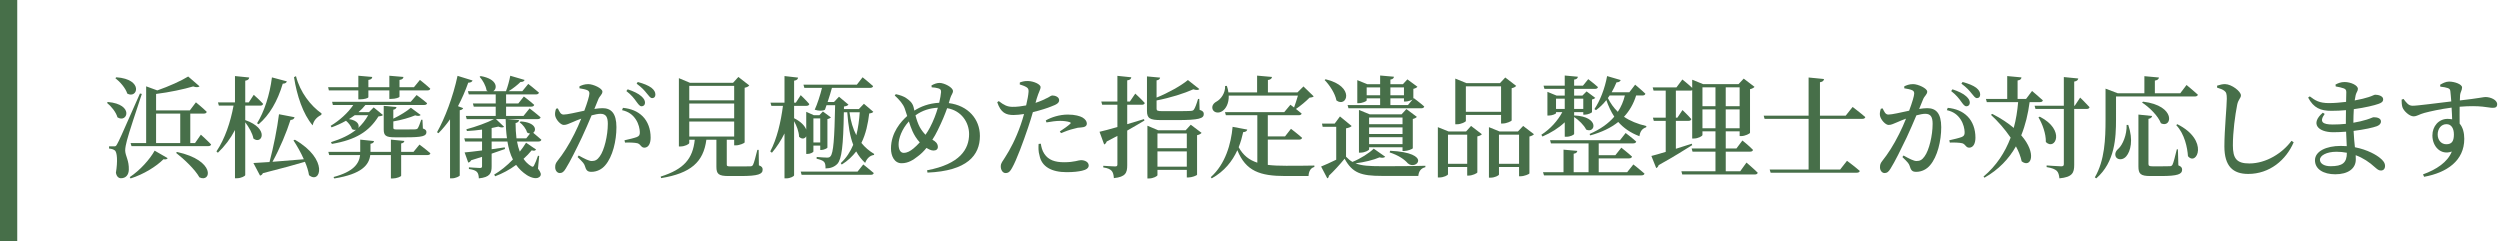 <?xml version="1.0" encoding="utf-8"?>
<!-- Generator: Adobe Illustrator 26.0.2, SVG Export Plug-In . SVG Version: 6.00 Build 0)  -->
<svg version="1.1" id="レイヤー_1" xmlns="http://www.w3.org/2000/svg" xmlns:xlink="http://www.w3.org/1999/xlink" x="0px"
	 y="0px" width="725px" height="70px" viewBox="0 0 725 70" enable-background="new 0 0 725 70" xml:space="preserve">
<g id="グループ_369" transform="translate(-171 -1237)">
	<g id="グループ_323" transform="translate(152 -874.5)">
		<g enable-background="new    ">
			<path fill="#476F49" d="M50.28,2141.077c7.744,0.672,5.632,6.271,2.784,4.448c-0.416-1.504-1.792-3.2-3.04-4.192L50.28,2141.077z
				 M60.135,2138.741c-1.376,4.128-3.904,11.743-4.32,13.472c-0.288,1.088-0.512,2.144-0.512,2.976
				c0.064,1.567,1.152,2.848,1.056,5.567c-0.064,1.504-0.896,2.432-2.272,2.432c-0.672,0-1.28-0.479-1.472-1.6
				c0.544-3.296,0.384-6.016-0.352-6.495c-0.448-0.32-0.928-0.448-1.632-0.513v-0.64h1.44c0.448,0,0.576-0.032,0.896-0.64
				c0.672-1.216,0.672-1.216,6.624-14.688L60.135,2138.741z M52.744,2133.91c8,0.576,6.144,6.367,3.168,4.735
				c-0.512-1.632-2.112-3.424-3.456-4.479L52.744,2133.91z M56.615,2162.869c2.976-1.952,5.888-5.216,7.231-7.68l3.776,2.176
				c-0.192,0.288-0.48,0.448-1.216,0.32c-2.08,2.079-5.696,4.352-9.535,5.567L56.615,2162.869z M77.254,2150.549
				c0,0,1.888,1.695,2.976,2.848c-0.096,0.32-0.384,0.48-0.864,0.48H57.128l-0.256-0.896h4.512v-16.446l3.231,1.184
				c3.392-1.184,6.944-2.784,8.959-4.032l3.296,2.849c-0.32,0.287-0.96,0.352-1.856,0.031c-2.688,0.8-6.848,1.696-10.751,2.176
				v4.768h9.792l1.76-2.335c0,0,1.984,1.6,3.136,2.751c-0.064,0.353-0.384,0.513-0.832,0.513h-3.936v8.543h1.376L77.254,2150.549z
				 M64.263,2152.98h7.008v-8.543h-7.008V2152.98z M70.342,2155.573c11.295,2.464,9.919,9.023,6.496,7.359
				c-1.312-2.336-4.448-5.279-6.783-7.104L70.342,2155.573z"/>
			<path fill="#476F49" d="M90.119,2146.325c7.167,2.496,4.8,7.295,2.368,5.344c-0.256-1.504-1.344-3.36-2.368-4.704v15.295
				c0,0.32-1.28,0.928-2.335,0.928h-0.64v-13.983c-1.28,2.464-2.944,4.672-4.959,6.591l-0.416-0.384
				c2.464-3.648,4.096-8.543,4.959-13.279h-4.256l-0.256-0.929h4.928v-7.647l4.128,0.416c-0.064,0.48-0.32,0.8-1.152,0.929v6.303
				h1.024l1.44-2.207c0,0,1.76,1.535,2.72,2.623c-0.096,0.353-0.384,0.513-0.832,0.513h-4.352V2146.325z M104.518,2152.021
				c9.952,5.728,7.392,13.055,4.096,10.272c-0.192-1.216-0.608-2.56-1.184-3.872c-2.848,0.864-6.784,1.92-12.191,3.296
				c-0.16,0.384-0.48,0.64-0.832,0.704l-1.92-3.647c1.088-0.064,2.72-0.16,4.671-0.288c1.152-4.288,2.24-9.792,2.752-13.856
				l4.512,0.864c-0.096,0.416-0.416,0.768-1.184,0.8c-1.088,3.424-3.04,8.192-5.215,12.127c2.656-0.191,5.792-0.447,9.087-0.735
				c-0.864-1.984-1.984-3.905-3.008-5.472L104.518,2152.021z M93.543,2147.253c2.048-3.264,3.68-8.191,4.32-13.311l4.32,1.151
				c-0.096,0.384-0.48,0.672-1.184,0.672c-1.504,5.088-3.872,9.119-7.007,11.775L93.543,2147.253z M104.839,2133.59
				c1.184,4.672,4.255,8.575,7.423,10.815l-0.096,0.416c-1.375,0.672-2.24,1.728-2.496,3.04c-2.816-3.296-4.576-8.64-5.408-13.983
				L104.839,2133.59z"/>
			<path fill="#476F49" d="M114.376,2137.718l-0.224-0.928h8.768v-3.328l4.032,0.352c-0.032,0.448-0.32,0.769-1.12,0.864v2.112h6.08
				v-3.328l4.096,0.352c-0.064,0.448-0.352,0.769-1.152,0.864v2.112h4.191l1.728-2.112c0,0,1.888,1.472,3.008,2.528
				c-0.064,0.352-0.384,0.512-0.864,0.512h-8.063v1.824c0,0.224-1.088,0.64-2.464,0.64h-0.48v-2.464h-6.08v1.952
				c0,0.287-1.184,0.64-2.432,0.64h-0.48v-2.592H114.376z M140.646,2153.429c0,0,1.952,1.44,3.168,2.528
				c-0.064,0.353-0.416,0.513-0.864,0.513h-7.615v5.983c0,0.256-1.344,0.8-2.4,0.8h-0.576v-6.783h-5.983
				c-0.352,2.848-2.432,5.503-10.431,6.783l-0.224-0.416c5.792-1.536,7.423-3.872,7.711-6.367h-8.959l-0.256-0.929h9.248v-3.552
				l4,0.416c-0.064,0.384-0.288,0.672-1.024,0.8v2.336h5.919v-3.552l3.904,0.385c-0.064,0.352-0.256,0.607-0.928,0.735v2.432h3.583
				L140.646,2153.429z M139.814,2139.062c0,0,1.888,1.344,3.04,2.368c-0.064,0.352-0.384,0.512-0.832,0.512h-17.055
				c-0.576,0.736-1.248,1.439-2.016,2.08h3.04l1.376-1.376l2.688,2.208c-0.224,0.256-0.64,0.352-1.312,0.416
				c-2.72,4.352-6.527,6.783-13.503,7.967l-0.256-0.512c2.944-0.928,5.375-2.048,7.295-3.616c-0.32,0.097-0.736,0.097-1.184-0.159
				c-0.256-0.832-0.992-1.792-1.76-2.433c-1.344,0.769-2.784,1.408-4.191,1.92l-0.256-0.447c2.528-1.504,5.088-3.808,6.56-6.048
				h-5.919l-0.224-0.928h22.814L139.814,2139.062z M121.863,2144.917c-0.544,0.384-1.088,0.769-1.664,1.12
				c2.592,0.384,3.104,1.76,2.688,2.56c1.12-1.023,2.08-2.239,2.88-3.68H121.863z M133.99,2142.549
				c-0.064,0.385-0.352,0.673-0.928,0.769v2.592c1.952-0.928,4.032-2.24,5.088-3.168l2.848,2.112c-0.256,0.287-0.8,0.352-1.6,0.096
				c-1.504,0.64-4,1.376-6.335,1.76v1.824c0,0.416,0.128,0.512,1.088,0.512h2.816c1.088,0,2.08,0,2.464-0.032
				c0.352-0.032,0.544-0.096,0.704-0.288c0.256-0.352,0.64-1.344,1.024-2.495h0.352l0.128,2.527c0.8,0.288,1.024,0.576,1.024,1.056
				c0,1.152-1.152,1.504-5.983,1.504h-3.167c-2.72,0-3.232-0.544-3.232-2.336v-6.783L133.99,2142.549z"/>
			<path fill="#476F49" d="M156.039,2134.838c-0.128,0.384-0.512,0.64-1.248,0.64c-0.864,2.432-1.856,4.704-2.976,6.815l1.504,0.576
				c-0.128,0.288-0.416,0.512-0.992,0.608v18.911c-0.032,0.225-1.216,0.832-2.272,0.832h-0.544v-17.12
				c-1.056,1.504-2.176,2.849-3.36,4.032l-0.416-0.288c2.272-4,4.672-10.335,5.952-16.351L156.039,2134.838z M168.934,2152.532
				c0.192,1.057,0.448,2.048,0.8,2.945c0.64-0.8,1.28-1.697,1.824-2.592l2.912,1.984c-0.224,0.32-0.576,0.448-1.28,0.225
				c-0.736,0.896-1.536,1.728-2.368,2.464c0.576,0.863,1.312,1.6,2.24,2.144c0.384,0.224,0.576,0.224,0.8-0.192
				c0.32-0.576,0.8-1.792,1.152-2.848l0.352,0.064l-0.352,3.68c0.864,1.119,0.96,1.664,0.672,2.144
				c-0.832,1.152-2.688,0.479-3.872-0.256c-1.28-0.832-2.304-1.824-3.136-2.976c-1.952,1.439-4.032,2.527-6.08,3.296l-0.288-0.48
				c1.792-1.056,3.68-2.56,5.44-4.384c-0.8-1.536-1.28-3.296-1.6-5.216h-4.576v2.241c1.216-0.192,2.528-0.352,3.808-0.544
				l0.064,0.479c-1.088,0.385-2.368,0.832-3.872,1.345v3.68c0,1.951-0.448,3.167-3.711,3.487c-0.032-0.768-0.16-1.439-0.544-1.855
				c-0.384-0.385-0.992-0.672-2.336-0.864v-0.479c0,0,2.624,0.191,3.2,0.191c0.512,0,0.608-0.191,0.608-0.544v-2.688
				c-0.992,0.319-2.048,0.64-3.168,0.992c-0.16,0.352-0.48,0.607-0.832,0.672l-1.056-2.944c1.056-0.096,2.88-0.288,5.056-0.576
				v-2.592h-4.896l-0.256-0.928h5.152v-2.527c-1.44,0.191-2.976,0.352-4.384,0.416l-0.16-0.513c2.72-0.703,6.111-1.951,8.031-2.943
				h-7.936l-0.256-0.928h8.671v-2.688h-6.368l-0.256-0.928h6.624v-2.624h-7.808l-0.256-0.928h5.76
				c-0.128-0.063-0.224-0.128-0.352-0.224c-0.192-1.376-1.12-2.976-2.016-3.968l0.32-0.192c4.863,0.832,4.927,3.584,3.647,4.384
				h3.68c0.512-1.312,0.992-3.104,1.248-4.479l4.16,1.216c-0.128,0.353-0.544,0.64-1.184,0.576
				c-0.832,0.832-2.144,1.888-3.456,2.688h3.968l1.728-2.111c0,0,1.919,1.472,3.104,2.527c-0.096,0.353-0.416,0.512-0.832,0.512
				h-8.703v2.624h3.552l1.6-2.016c0,0,1.856,1.376,3.008,2.432c-0.096,0.353-0.416,0.512-0.864,0.512h-7.295v2.688h5.056l1.76-2.176
				c0,0,1.984,1.504,3.2,2.592c-0.096,0.352-0.416,0.512-0.864,0.512h-8.896l3.52,0.288c-0.064,0.384-0.352,0.735-1.024,0.864
				c0,1.503,0.096,3.007,0.256,4.415h2.848l1.088-1.376c-0.288-0.032-0.576-0.128-0.864-0.319c-0.256-1.057-1.248-2.305-2.144-2.944
				l0.288-0.256c4.416,0.288,4.704,2.527,3.647,3.296c0.576,0.479,1.6,1.344,2.368,2.016c-0.096,0.353-0.416,0.512-0.864,0.512
				H168.934z M166.023,2151.604c-0.256-1.76-0.352-3.615-0.384-5.567h-2.816l2.368,2.24c-0.32,0.256-0.896,0.256-1.664-0.064
				c-0.576,0.128-1.248,0.288-1.952,0.416v2.976H166.023z"/>
			<path fill="#476F49" d="M191.367,2143.094c0.8-0.129,1.696-0.225,2.368-0.225c2.464,0,4.032,1.44,4.032,5.504
				c0,4-1.088,8.543-3.232,11.04c-0.96,1.152-2.4,1.92-4.032,1.92c-1.184,0-1.536-0.48-1.92-1.792
				c-0.192-0.544-0.416-0.896-2.08-2.496l0.32-0.447c1.664,0.928,2.976,1.6,3.776,1.6c1.024,0,1.632-0.353,2.336-1.344
				c1.312-1.76,2.335-6.048,2.335-9.44c0-1.984-0.544-2.912-2.144-2.912c-0.672,0-1.568,0.192-2.56,0.448
				c-0.896,2.111-1.92,4.512-2.815,6.399c-1.6,3.36-3.424,7.04-4.672,9.024c-0.608,1.023-1.056,1.312-1.76,1.312
				c-0.64,0-1.312-0.64-1.312-1.663c0-0.769,0.128-1.152,0.64-1.824c1.664-2.08,3.264-4.544,4.927-7.872
				c0.704-1.376,1.376-2.912,1.984-4.416c-0.96,0.352-1.855,0.704-2.464,0.992c-1.216,0.479-1.76,0.832-2.592,0.832
				c-0.896,0-2.24-1.473-2.496-2.656c-0.128-0.704,0.032-1.408,0.256-2.048l0.512-0.096c0.48,0.96,0.8,1.792,1.664,1.792
				c1.056,0,3.584-0.608,6.016-1.12c0.896-2.368,1.472-4.352,1.472-4.96c0-0.416-0.096-0.704-0.48-0.928
				c-0.512-0.288-1.568-0.48-2.4-0.608v-0.575c0.608-0.288,1.408-0.641,2.56-0.641c1.408,0,4.096,1.216,4.096,2.176
				c0,0.832-0.8,1.248-1.184,2.208L191.367,2143.094z M199.654,2142.773c2.304,0.224,4.256,0.992,5.728,2.464
				c1.504,1.504,2.304,3.712,2.304,6.176c0,1.632-0.576,2.879-1.792,2.912c-1.024,0-1.024-0.96-2.016-1.28
				c-0.704-0.192-2.528-0.257-3.616-0.192l-0.16-0.672c1.28-0.288,2.784-0.64,3.552-0.928c0.704-0.288,0.928-0.608,0.896-1.472
				c-0.032-0.864-0.288-2.336-1.184-3.681c-0.864-1.312-2.08-2.239-3.968-2.655L199.654,2142.773z M201.03,2137.397
				c1.696,0.576,3.104,1.216,4,2.048c0.736,0.672,1.024,1.216,1.024,1.856c0,0.607-0.416,1.023-0.992,1.023
				c-0.544,0-0.928-0.576-1.504-1.344c-0.608-0.864-1.44-1.952-2.912-3.072L201.03,2137.397z M203.942,2135.286
				c1.76,0.447,3.104,1.023,3.968,1.663c0.832,0.673,1.152,1.28,1.152,1.984c0,0.64-0.352,1.023-0.928,1.023s-0.928-0.64-1.6-1.407
				c-0.608-0.769-1.344-1.632-2.912-2.784L203.942,2135.286z"/>
			<path fill="#476F49" d="M239.078,2159.445c0.896,0.319,1.088,0.672,1.088,1.248c0,1.279-1.184,1.855-6.4,1.855h-3.456
				c-2.912,0-3.552-0.576-3.552-2.688v-7.84h-2.912c-0.832,6.497-4.544,9.728-13.119,11.136l-0.128-0.448
				c6.815-2.144,9.311-5.216,9.887-10.688h-1.6v0.928c0,0.353-1.28,1.024-2.56,1.024h-0.448v-19.807l3.2,1.344h12.511l1.536-1.696
				l3.167,2.464c-0.224,0.288-0.672,0.544-1.344,0.672v15.839c-0.032,0.225-1.472,0.864-2.56,0.864h-0.479v-1.632h-2.144v0.128
				v7.041c0,0.447,0.096,0.575,1.184,0.575h3.04c1.184,0,2.208,0,2.656-0.031c0.416-0.032,0.544-0.128,0.736-0.448
				c0.32-0.608,0.736-2.304,1.248-4.319h0.384L239.078,2159.445z M218.887,2136.405v4.192h13.023v-4.192H218.887z M231.91,2141.525
				h-13.023v4.288h13.023V2141.525z M218.887,2151.093h13.023v-4.352h-13.023V2151.093z"/>
			<path fill="#476F49" d="M252.807,2151.028c-0.384,0.736-1.28,0.929-2.08,0.128c-0.032-1.439-0.704-3.199-1.44-4.512v15.68
				c0,0.319-1.152,0.896-2.208,0.896h-0.576v-13.024c-0.992,2.017-2.208,3.905-3.648,5.6l-0.48-0.384
				c1.952-3.68,3.072-8.543,3.68-13.215h-3.36l-0.256-0.928h4.064v-7.712l3.936,0.448c-0.064,0.448-0.32,0.768-1.152,0.896v6.367
				h0.512l1.408-2.176c0,0,1.6,1.504,2.496,2.592c-0.096,0.352-0.416,0.512-0.864,0.512h-3.552v3.584
				c2.048,1.023,3.104,2.239,3.52,3.296v-5.152l2.208,0.992h1.6l1.024-1.088l2.336,1.728c-0.16,0.16-0.576,0.385-1.024,0.48v8.255
				c-0.032,0.225-1.088,0.704-1.76,0.704h-0.32v-1.28h-1.984v1.696c0,0.256-0.896,0.736-1.76,0.736h-0.32V2151.028z
				 M269.35,2159.189c0,0,1.856,1.472,3.04,2.495c-0.096,0.353-0.384,0.513-0.864,0.513h-20.062l-0.256-0.929h16.479
				L269.35,2159.189z M272.261,2143.925c-0.224,0.288-0.544,0.385-1.184,0.48c-0.352,2.912-0.96,5.888-2.272,8.543
				c1.024,1.281,2.272,2.336,3.711,3.201l-0.064,0.288c-1.184,0.16-2.048,0.991-2.56,2.304c-1.056-0.992-1.92-2.08-2.592-3.328
				c-1.088,1.408-2.432,2.72-4.192,3.808l-0.288-0.416c1.632-1.504,2.784-3.327,3.616-5.312c-0.959-2.495-1.439-5.535-1.728-9.439
				h-0.992c-0.16,9.728-0.608,13.568-1.888,14.976c-0.864,0.896-2.048,1.312-3.424,1.312c0-0.863-0.064-1.536-0.448-1.92
				c-0.352-0.384-1.152-0.672-2.144-0.896l0.032-0.512c0.928,0.096,2.368,0.191,2.944,0.191c0.544,0,0.768-0.063,1.024-0.352
				c0.896-0.864,1.184-5.312,1.375-14.848h-2.496l-0.448,1.312c-0.64,0.384-1.76,0.384-2.976,0c0.704-1.472,1.664-4.416,2.112-6.336
				h-5.12l-0.256-0.928h15.487l1.664-2.144c0,0,1.888,1.504,3.04,2.56c-0.064,0.352-0.416,0.512-0.864,0.512h-11.071
				c-0.32,1.216-0.8,2.752-1.248,4.096h1.856l1.44-1.535l2.752,2.304c-0.224,0.256-0.608,0.447-1.312,0.544v0.735h4.32l1.472-1.535
				L272.261,2143.925z M254.887,2145.845v6.976h1.984v-6.976H254.887z M265.35,2144.053c0.352,2.624,1.024,4.832,1.984,6.656
				c0.544-2.145,0.832-4.384,0.992-6.656H265.35z"/>
			<path fill="#476F49" d="M294.15,2141.397c5.6,0.704,9.023,4.64,9.023,9.535c0,5.6-3.68,10.144-15.199,10.624l-0.128-0.672
				c9.567-1.792,12.191-6.144,12.191-10.496c0-3.392-2.208-6.815-6.368-7.52c-0.64,1.824-1.44,3.775-2.752,6.432
				c-0.48,0.992-0.992,1.888-1.536,2.72c0.832,0.416,1.6,1.056,1.6,2.081c0,0.704-0.512,1.056-1.28,1.056
				c-0.672,0-1.408-0.384-2.016-0.768c-0.832,1.023-1.664,1.823-2.496,2.432c-1.28,0.992-2.72,2.016-4.735,2.016
				c-2.112,0-3.072-2.144-3.072-4.256c0-4.608,2.912-7.872,4.704-9.44c-0.256-0.8-0.48-1.535-0.704-2.144
				c-0.48-1.344-1.536-2.527-2.912-3.808l0.32-0.384c1.184,0.256,2.336,0.64,3.072,1.184c0.8,0.576,1.728,1.216,2.08,2.592
				c0.064,0.288,0.16,0.641,0.224,0.992c1.856-1.184,4.192-2.112,7.2-2.271c0.288-1.248,0.48-2.304,0.544-3.104
				c0.032-0.735-0.288-0.928-0.832-1.088s-1.184-0.256-1.888-0.288l-0.064-0.544c0.768-0.447,1.6-0.735,2.335-0.735
				c1.344,0,3.904,1.279,3.904,2.367c0,0.673-0.512,1.089-0.8,2.08L294.15,2141.397z M285.735,2152.788
				c-0.96-1.023-1.632-2.176-2.112-3.231c-0.384-0.864-0.736-1.855-1.056-2.848c-2.016,2.208-2.976,4.896-2.976,6.655
				c0,1.697,0.64,2.464,1.472,2.464c1.056,0,1.888-0.512,2.816-1.248C284.455,2154.101,285.095,2153.492,285.735,2152.788z
				 M290.983,2142.741c-2.336,0.128-4.448,0.736-6.496,2.208c0.288,1.12,0.672,2.336,1.248,3.424
				c0.512,0.896,1.088,1.632,1.664,2.208c0.48-0.672,0.928-1.408,1.312-2.145C289.702,2146.549,290.47,2144.533,290.983,2142.741z"
				/>
			<path fill="#476F49" d="M319.302,2141.333c1.536-0.512,2.688-1.056,3.616-1.535c0.576-0.353,0.992-0.608,1.28-0.608
				c0.704,0,1.952,0.384,1.952,1.344c0,0.769-0.544,1.216-2.399,1.888c-0.832,0.353-3.072,1.088-5.216,1.601
				c-0.416,1.439-0.896,3.039-1.408,4.512c-1.312,3.903-3.328,9.408-4.64,11.679c-0.512,0.928-0.928,1.472-1.888,1.472
				c-0.8,0-1.376-0.896-1.376-1.92c0-1.056,0.576-1.472,1.28-2.688c1.376-2.144,3.04-5.184,4.512-9.408
				c0.32-0.928,0.672-2.016,0.96-3.104c-1.024,0.16-2.144,0.288-3.04,0.288c-2.208,0-3.712-0.641-4.736-3.712l0.448-0.32
				c1.536,1.184,2.464,1.632,3.904,1.664c1.408,0.032,2.848-0.192,4.032-0.416c0.384-1.6,0.64-3.04,0.704-3.936
				c0.032-0.769-0.096-1.024-0.64-1.376c-0.544-0.32-1.216-0.544-1.92-0.768l0.032-0.576c0.768-0.288,1.504-0.448,2.368-0.416
				c1.6,0.032,3.647,0.928,3.647,1.76c0,0.704-0.544,1.408-1.12,3.328L319.302,2141.333z M320.838,2153.173
				c0.128,0.863,0.384,2.016,1.024,2.944c1.184,1.792,3.072,2.432,5.728,2.432c3.008,0,4.128-0.607,4.896-0.607
				c1.024,0,2.24,0.479,2.24,1.567c0,0.769-0.8,1.248-1.952,1.504c-0.992,0.225-2.399,0.416-4.447,0.416
				c-4.384,0-7.264-1.6-7.872-4.863c-0.352-1.12-0.32-2.336-0.256-3.329L320.838,2153.173z M322.278,2146.421
				c1.6-0.928,4-1.695,6.399-1.695c2.112,0,3.52,0.447,4.224,0.831c0.864,0.513,1.28,1.152,1.28,1.761
				c0,0.735-0.576,1.088-1.728,1.151c-0.576,0-1.152,0.096-1.984,0.353c-1.216,0.256-2.656,0.831-3.776,1.279l-0.352-0.479
				c1.024-0.641,2.688-1.856,3.04-2.24c0.224-0.191,0.128-0.352-0.128-0.448c-0.736-0.256-1.856-0.384-2.784-0.384
				c-1.184,0-2.56,0.192-4,0.448L322.278,2146.421z"/>
			<path fill="#476F49" d="M345.895,2141.877v5.632c1.568-0.448,3.232-0.96,4.864-1.472l0.128,0.416
				c-1.312,0.8-2.976,1.76-4.992,2.912v10.047c0,2.176-0.448,3.392-3.872,3.744c-0.064-0.929-0.224-1.633-0.64-2.112
				c-0.448-0.479-1.12-0.8-2.432-0.992v-0.479c0,0,2.816,0.191,3.424,0.191c0.512,0,0.672-0.159,0.672-0.575v-8.289
				c-0.96,0.513-2.016,1.057-3.104,1.632c-0.128,0.385-0.384,0.736-0.736,0.864l-1.344-3.68c1.056-0.224,2.912-0.736,5.184-1.376
				v-6.464h-4.416l-0.256-0.928h4.671v-7.455l4.032,0.416c-0.064,0.479-0.384,0.8-1.184,0.896v6.144h0.768l1.568-2.304
				c0,0,1.76,1.6,2.752,2.72c-0.064,0.353-0.416,0.512-0.832,0.512H345.895z M366.885,2143.35c0.96,0.319,1.216,0.64,1.216,1.216
				c0,1.279-1.312,1.76-7.839,1.76h-4.543c-3.296,0-4.096-0.512-4.096-2.688v-9.983l3.808,0.352c-0.064,0.416-0.352,0.704-1.024,0.8
				v4.992c3.488-1.408,7.167-3.488,9.087-5.088l3.328,2.624c-0.288,0.319-0.864,0.352-1.76,0.063
				c-2.624,1.185-6.656,2.464-10.655,3.232v2.399c0,0.544,0.224,0.704,1.696,0.704h4.384c1.76,0,3.231-0.032,3.808-0.064
				c0.512-0.031,0.736-0.128,0.928-0.384c0.32-0.416,0.768-1.567,1.216-3.104h0.352L366.885,2143.35z M364.325,2147.669l3.136,2.368
				c-0.224,0.256-0.672,0.544-1.312,0.672v11.456c-0.032,0.224-1.504,0.8-2.496,0.8h-0.48v-2.208h-8.511v1.536
				c0,0.288-1.216,0.96-2.432,0.96h-0.48v-15.295l3.104,1.312h8L364.325,2147.669z M354.662,2150.196v4.289h8.511v-4.289H354.662z
				 M363.173,2159.829v-4.416h-8.511v4.416H363.173z"/>
			<path fill="#476F49" d="M386.662,2159.317c1.568,0.191,3.328,0.256,5.312,0.256c1.856,0,6.143,0,8.191-0.064v0.416
				c-1.119,0.256-1.632,1.344-1.695,2.624h-6.688c-7.392,0-11.487-1.408-13.951-7.487c-1.439,3.168-3.744,6.111-7.423,8.159
				l-0.288-0.352c4.256-3.776,5.888-9.665,6.336-14.591l4.255,0.8c-0.096,0.416-0.448,0.704-1.184,0.735
				c-0.32,1.44-0.736,2.944-1.312,4.384c1.312,2.368,3.04,3.712,5.408,4.479v-13.759h-9.12l-0.256-0.896h17.183l1.792-2.145
				c0,0,0.448,0.32,1.056,0.801c0.385-1.024,0.801-2.368,1.12-3.456h-20.062c0.064,2.271-0.832,3.84-1.888,4.512
				c-0.96,0.672-2.368,0.512-2.784-0.512c-0.352-0.96,0.256-1.792,1.088-2.24c1.312-0.704,2.624-2.496,2.528-4.544l0.512-0.032
				c0.224,0.673,0.384,1.312,0.448,1.889h8.32v-4.864l4.319,0.384c-0.064,0.448-0.352,0.769-1.184,0.896v3.584h8.575l1.729-1.729
				l2.976,2.88c-0.256,0.256-0.608,0.32-1.216,0.384c-0.96,0.992-2.592,2.368-3.936,3.265c0.544,0.415,1.184,0.928,1.663,1.344
				c-0.096,0.319-0.416,0.479-0.863,0.479h-8.959v6.144h4.992l1.728-2.208c0,0,1.984,1.504,3.231,2.624
				c-0.096,0.353-0.447,0.512-0.896,0.512h-9.055V2159.317z"/>
			<path fill="#476F49" d="M420.71,2156.949c-0.256,0.32-0.832,0.384-1.664,0.192c-1.663,0.735-4.383,1.407-6.943,1.728
				c1.76,0.704,4,0.832,7.584,0.832c3.712,0,8.703,0,12.671-0.128v0.416c-1.248,0.288-1.92,1.151-2.048,2.527h-10.591
				c-6.016,0-8.544-0.863-10.783-4.991c-1.28,1.6-3.296,3.775-4.576,4.959c0.032,0.385-0.16,0.576-0.448,0.736l-1.792-3.424
				c1.12-0.448,2.752-1.184,4.384-1.983v-9.536h-3.936l-0.191-0.929h3.68l1.535-2.079l3.393,2.783
				c-0.257,0.256-0.736,0.512-1.633,0.672v8.224c0.608,0.64,1.185,1.12,1.856,1.504c2.336-0.928,4.928-2.592,6.176-3.84
				L420.71,2156.949z M403.431,2134.486c8.703,2.079,6.144,8.383,3.136,6.144c-0.384-2.048-1.984-4.448-3.424-5.92L403.431,2134.486
				z M419.238,2140.021h-3.903v0.576c0,0.256-1.248,0.832-2.336,0.832h-0.384v-6.688l2.911,1.184h3.712v-2.527l4,0.352
				c-0.032,0.416-0.288,0.704-1.024,0.832v1.344h3.616l1.312-1.408l2.912,2.145c-0.16,0.224-0.608,0.479-1.184,0.607v2.848
				l0.128-0.16c0,0,1.855,1.376,3.039,2.433c-0.096,0.352-0.416,0.512-0.863,0.512h-21.119l-0.256-0.928h9.439V2140.021z
				 M425.733,2155.285v-1.088h-9.695v0.608c0,0.288-1.279,0.96-2.463,0.96h-0.48v-12.384l3.136,1.28h9.216l1.407-1.536l3.04,2.272
				c-0.192,0.224-0.64,0.479-1.184,0.607v8.48c-0.032,0.224-1.536,0.8-2.464,0.8H425.733z M419.238,2139.126v-2.272h-3.903v2.272
				H419.238z M416.038,2145.589v1.92h9.695v-1.92H416.038z M425.733,2148.437h-9.695v1.92h9.695V2148.437z M425.733,2153.301v-2.016
				h-9.695v2.016H425.733z M422.15,2155.221c12.383,0.607,7.551,5.791,5.119,3.647c-0.928-1.088-2.624-2.304-5.279-3.168
				L422.15,2155.221z M422.214,2136.854v2.272h3.936v-2.272H422.214z M428.645,2140.373c-0.448,0.257-1.408,0.576-2.08,0.576h-0.416
				v-0.928h-3.936v1.952h5.088L428.645,2140.373z"/>
			<path fill="#476F49" d="M445.606,2148.021l3.136,2.4c-0.191,0.256-0.672,0.512-1.312,0.64v10.432
				c-0.032,0.256-1.472,0.928-2.496,0.928h-0.447v-2.496h-5.568v2.112c0,0.288-1.248,0.928-2.495,0.928h-0.448v-14.591l3.104,1.248
				h5.088L445.606,2148.021z M444.487,2158.997v-8.448h-5.568v8.448H444.487z M444.102,2146.581c0,0.256-1.344,0.96-2.623,0.96
				h-0.448v-13.247l3.231,1.312h9.728l1.536-1.632l3.167,2.432c-0.191,0.257-0.64,0.544-1.312,0.673v9.343
				c-0.032,0.224-1.504,0.896-2.56,0.896h-0.512v-2.496h-10.208V2146.581z M444.102,2136.534v7.391h10.208v-7.391H444.102z
				 M463.845,2150.421c-0.192,0.256-0.672,0.512-1.312,0.672v10.688c-0.031,0.224-1.535,0.832-2.527,0.832h-0.48v-2.688h-5.823
				v2.176c0,0.288-1.216,0.928-2.464,0.928h-0.448v-14.655l3.072,1.248h5.344l1.504-1.601L463.845,2150.421z M459.525,2158.997
				v-8.448h-5.823v8.448H459.525z"/>
			<path fill="#476F49" d="M472.775,2146.965c-1.76,1.664-3.968,3.04-6.464,4.128l-0.32-0.512c2.624-1.696,4.736-4.064,6.08-6.56
				h-1.824v0.288c0,0.224-1.12,0.703-2.144,0.703h-0.353v-6.879l2.656,1.088h2.368v-1.952h-5.888l-0.256-0.928h6.144v-2.943
				l3.808,0.352c-0.064,0.448-0.32,0.736-1.088,0.832v1.76h2.56l1.536-1.888c0,0,1.728,1.312,2.815,2.304
				c-0.096,0.352-0.384,0.512-0.832,0.512h-6.079v1.952h2.399l1.216-1.216l2.528,1.888c-0.16,0.16-0.512,0.384-0.96,0.448v3.647
				c-0.032,0.256-1.248,0.768-2.112,0.768h-0.416v-0.735h-2.655v1.023l0.063-0.063c7.456,0.352,6.08,5.375,3.424,4.096
				c-0.607-1.28-2.176-2.784-3.487-3.648v4.896c0,0.287-1.185,0.831-2.176,0.831h-0.544V2146.965z M492.677,2159.189
				c0,0,1.983,1.535,3.231,2.655c-0.096,0.353-0.416,0.512-0.896,0.512h-28.254l-0.288-0.928h5.951v-6.527l4,0.352
				c-0.064,0.416-0.288,0.704-1.056,0.832v5.344h4.319v-8.352h-10.911l-0.256-0.928h20.286l1.632-2.08c0,0,1.92,1.44,3.072,2.496
				c-0.096,0.353-0.416,0.512-0.864,0.512h-10.015v3.424h4.831l1.728-2.176c0,0,1.92,1.504,3.104,2.592
				c-0.097,0.353-0.416,0.512-0.864,0.512h-8.799v4h8.255L492.677,2159.189z M470.247,2143.094h2.528v-2.977h-2.528V2143.094z
				 M475.495,2140.117v2.977h2.655v-2.977H475.495z M493.477,2139.189c-0.736,2.4-1.92,4.448-3.52,6.176
				c1.728,1.184,3.871,2.08,6.495,2.688l-0.063,0.353c-1.152,0.384-1.76,1.184-1.952,2.592c-2.656-0.992-4.607-2.4-6.144-4.128
				c-2.112,1.695-4.8,2.976-8.127,3.903l-0.192-0.416c3.071-1.344,5.439-3.008,7.167-5.023c-0.96-1.439-1.695-3.04-2.304-4.8
				c-0.896,1.152-1.92,2.112-3.008,2.912l-0.447-0.32c1.6-2.336,3.008-5.888,3.68-9.567l3.936,1.152
				c-0.128,0.384-0.512,0.672-1.216,0.672c-0.416,1.023-0.896,1.983-1.408,2.88h5.12l1.695-2.208c0,0,1.824,1.504,2.976,2.624
				c-0.096,0.352-0.416,0.512-0.863,0.512H493.477z M485.798,2139.189c-0.16,0.256-0.319,0.48-0.512,0.736
				c0.736,1.504,1.696,2.848,2.88,3.999c0.96-1.439,1.632-3.008,2.048-4.735H485.798z"/>
			<path fill="#476F49" d="M525.477,2158.645c0,0,2.048,1.728,3.264,2.943c-0.063,0.352-0.416,0.512-0.864,0.512h-21.022
				l-0.256-0.928h9.888v-5.695h-6.655l-0.256-0.928h6.911v-4.96h-3.775v1.056c0,0.32-1.248,1.024-2.496,1.024h-0.48v-14.016
				c-0.159,0.097-0.352,0.128-0.575,0.128h-4.16v7.84h0.448l1.472-2.208c0,0,1.664,1.568,2.56,2.624
				c-0.063,0.352-0.384,0.512-0.832,0.512h-3.647v8.096c1.472-0.48,3.04-0.96,4.607-1.472l0.128,0.416
				c-2.176,1.344-5.375,3.392-9.727,5.792c-0.097,0.384-0.385,0.736-0.704,0.864l-1.408-3.52c0.864-0.192,2.336-0.641,4.16-1.185
				v-8.992h-3.456l-0.256-0.928h3.712v-7.84h-3.521l-0.256-0.928h6.88l1.728-2.304c0,0,1.696,1.344,2.848,2.432v-2.367l3.168,1.279
				h10.271l1.504-1.6l3.136,2.399c-0.224,0.256-0.704,0.544-1.312,0.672v12.64c-0.032,0.256-1.473,0.96-2.528,0.96h-0.479v-1.376
				h-4.032v4.96h3.104l1.729-2.305c0,0,1.983,1.568,3.071,2.721c-0.063,0.352-0.384,0.512-0.832,0.512h-7.071v5.695h4.191
				L525.477,2158.645z M512.711,2136.821v5.472h3.775v-5.472H512.711z M516.486,2148.692v-5.471h-3.775v5.471H516.486z
				 M519.462,2136.821v5.472h4.032v-5.472H519.462z M523.494,2148.692v-5.471h-4.032v5.471H523.494z"/>
			<path fill="#476F49" d="M556.261,2142.518c0,0,2.336,1.76,3.68,2.943c-0.096,0.353-0.416,0.512-0.896,0.512H546.79v14.688h5.855
				l1.984-2.528c0,0,2.304,1.696,3.712,2.944c-0.097,0.352-0.416,0.512-0.896,0.512h-24.958l-0.288-0.928h11.295v-14.688h-12.767
				l-0.256-0.928h13.022v-11.071l4.48,0.448c-0.097,0.48-0.353,0.8-1.185,0.928v9.695h7.456L556.261,2142.518z"/>
			<path fill="#476F49" d="M575.558,2143.094c0.8-0.129,1.696-0.225,2.368-0.225c2.464,0,4.031,1.44,4.031,5.504
				c0,4-1.088,8.543-3.231,11.04c-0.96,1.152-2.4,1.92-4.032,1.92c-1.184,0-1.535-0.48-1.92-1.792
				c-0.191-0.544-0.416-0.896-2.079-2.496l0.319-0.447c1.664,0.928,2.977,1.6,3.776,1.6c1.023,0,1.632-0.353,2.336-1.344
				c1.312-1.76,2.335-6.048,2.335-9.44c0-1.984-0.544-2.912-2.144-2.912c-0.672,0-1.567,0.192-2.56,0.448
				c-0.896,2.111-1.92,4.512-2.815,6.399c-1.601,3.36-3.424,7.04-4.672,9.024c-0.608,1.023-1.057,1.312-1.76,1.312
				c-0.641,0-1.312-0.64-1.312-1.663c0-0.769,0.128-1.152,0.641-1.824c1.663-2.08,3.264-4.544,4.927-7.872
				c0.704-1.376,1.376-2.912,1.984-4.416c-0.96,0.352-1.855,0.704-2.464,0.992c-1.216,0.479-1.76,0.832-2.592,0.832
				c-0.896,0-2.24-1.473-2.496-2.656c-0.128-0.704,0.032-1.408,0.256-2.048l0.513-0.096c0.479,0.96,0.8,1.792,1.663,1.792
				c1.057,0,3.584-0.608,6.016-1.12c0.896-2.368,1.473-4.352,1.473-4.96c0-0.416-0.097-0.704-0.48-0.928
				c-0.512-0.288-1.567-0.48-2.399-0.608v-0.575c0.607-0.288,1.407-0.641,2.56-0.641c1.408,0,4.096,1.216,4.096,2.176
				c0,0.832-0.8,1.248-1.184,2.208L575.558,2143.094z M583.845,2142.773c2.304,0.224,4.256,0.992,5.728,2.464
				c1.504,1.504,2.305,3.712,2.305,6.176c0,1.632-0.576,2.879-1.792,2.912c-1.024,0-1.024-0.96-2.017-1.28
				c-0.703-0.192-2.527-0.257-3.615-0.192l-0.16-0.672c1.28-0.288,2.784-0.64,3.552-0.928c0.704-0.288,0.928-0.608,0.896-1.472
				c-0.031-0.864-0.287-2.336-1.184-3.681c-0.864-1.312-2.08-2.239-3.968-2.655L583.845,2142.773z M585.221,2137.397
				c1.696,0.576,3.104,1.216,4,2.048c0.736,0.672,1.023,1.216,1.023,1.856c0,0.607-0.415,1.023-0.991,1.023
				c-0.544,0-0.928-0.576-1.504-1.344c-0.608-0.864-1.44-1.952-2.912-3.072L585.221,2137.397z M588.133,2135.286
				c1.76,0.447,3.104,1.023,3.968,1.663c0.832,0.673,1.151,1.28,1.151,1.984c0,0.64-0.352,1.023-0.928,1.023s-0.928-0.64-1.6-1.407
				c-0.608-0.769-1.344-1.632-2.912-2.784L588.133,2135.286z"/>
			<path fill="#476F49" d="M607.59,2141.109c-0.447,3.392-1.216,6.655-2.432,9.631c4.64,5.313,2.848,9.632,0.128,7.552
				c-0.288-1.376-0.863-2.88-1.664-4.352c-2.048,3.617-4.959,6.72-9.119,9.087l-0.288-0.319c3.744-3.136,6.24-7.008,7.872-11.295
				c-1.696-2.496-3.776-4.832-5.728-6.624l0.416-0.256c2.56,1.312,4.607,2.688,6.207,4.063c0.672-2.399,1.056-4.928,1.28-7.487
				h-9.088l-0.256-0.928h6.176v-6.624l4.128,0.385c-0.032,0.447-0.288,0.768-1.12,0.896v5.344h2.464l1.728-2.304
				c0,0,1.952,1.632,3.136,2.72c-0.063,0.352-0.384,0.512-0.863,0.512H607.59z M622.245,2139.798c0,0,1.728,1.663,2.72,2.783
				c-0.063,0.353-0.384,0.513-0.832,0.513h-3.615v16.223c0,2.239-0.48,3.552-4.288,3.903c-0.096-0.96-0.288-1.696-0.768-2.176
				c-0.544-0.479-1.344-0.832-2.944-1.088v-0.479c0,0,3.52,0.256,4.224,0.256c0.608,0,0.769-0.192,0.769-0.672v-15.967h-8.224
				l-0.256-0.929h8.479v-8.319l4.191,0.416c-0.096,0.48-0.416,0.769-1.184,0.896v7.007h0.159L622.245,2139.798z M610.534,2145.333
				c7.583,3.903,4.447,9.984,1.76,7.359c0.063-2.399-0.992-5.247-2.144-7.167L610.534,2145.333z"/>
			<path fill="#476F49" d="M632.646,2146.133c0,5.28-0.288,12.384-5.728,17.087l-0.416-0.288c2.88-4.928,3.104-11.167,3.104-16.767
				v-8.959l3.552,1.344h7.712v-4.96l4.224,0.384c-0.063,0.448-0.352,0.769-1.184,0.896v3.68h7.359l1.823-2.4
				c0,0,2.048,1.664,3.296,2.816c-0.096,0.352-0.416,0.512-0.896,0.512h-22.847V2146.133z M636.198,2147.733
				c1.504,4.415,0.672,7.616-0.576,9.087c-0.831,1.023-2.335,1.184-2.976,0.256c-0.479-0.864-0.096-1.792,0.672-2.432
				c1.248-1.121,2.496-4.033,2.4-6.912H636.198z M650.725,2159.445c0.863,0.352,1.088,0.704,1.088,1.279
				c0,1.28-1.248,1.824-6.111,1.824h-3.104c-2.815,0-3.455-0.608-3.455-2.784v-15.039l3.968,0.415
				c-0.064,0.385-0.353,0.704-1.057,0.832v13.024c0,0.576,0.192,0.736,1.216,0.736h2.688c1.056,0,1.951,0,2.367-0.032
				c0.353-0.032,0.513-0.128,0.704-0.448c0.288-0.544,0.769-2.432,1.248-4.447h0.32L650.725,2159.445z M640.486,2140.981
				c9.728,1.152,8.415,7.871,5.184,6.271c-0.832-2.176-3.36-4.64-5.472-6.016L640.486,2140.981z M650.405,2147.509
				c9.407,4.704,5.6,12.32,3.104,9.28c-0.159-2.432-0.96-6.432-3.392-8.992L650.405,2147.509z"/>
			<path fill="#476F49" d="M661.959,2136.918v-0.576c0.832-0.256,1.6-0.48,2.336-0.448c1.888,0.032,4.575,2.112,4.575,3.264
				c0,0.8-0.768,1.152-1.088,2.72c-0.607,3.072-1.248,7.808-1.248,11.775c0,3.808,1.088,5.249,4.768,5.249
				c4.992,0,9.695-3.104,12.224-6.56l0.64,0.416c-2.208,5.152-6.976,9.183-13.183,9.183c-4.416,0-6.912-2.207-6.912-8
				c0-4.735,0.704-11.647,0.704-13.823c0-1.376-0.16-1.888-0.735-2.304C663.526,2137.43,662.919,2137.206,661.959,2136.918z"/>
			<path fill="#476F49" d="M696.295,2136.021c0.703-0.384,1.567-0.735,2.623-0.735c1.761,0,3.872,0.928,3.872,1.983
				c0,0.64-0.448,0.992-0.64,1.792c-0.097,0.416-0.192,0.928-0.288,1.568c1.728-0.32,3.136-0.673,4-0.96
				c1.151-0.353,1.632-0.704,1.951-0.704c0.832,0,2.304,0.352,2.304,1.312c0,0.768-0.544,1.056-1.344,1.344
				c-1.151,0.416-3.84,1.088-7.167,1.536c-0.064,1.184-0.128,2.496-0.128,3.936c1.376-0.224,2.688-0.544,3.84-0.896
				c1.247-0.384,1.76-0.704,2.048-0.704c1.056,0,2.111,0.32,2.111,1.216c0,0.704-0.479,1.088-1.151,1.376
				c-1.089,0.416-3.712,0.992-6.784,1.376c0.064,1.824,0.256,3.359,0.384,4.736c3.776,0.736,6.304,2.304,7.264,3.104
				c0.896,0.704,1.472,1.44,1.472,2.305c0,0.896-0.512,1.344-1.184,1.344s-1.056-0.353-1.76-0.96
				c-1.6-1.472-3.424-2.688-5.567-3.488c0.032,0.416,0.032,0.832,0.032,1.248c0,2.656-2.272,4.288-5.952,4.288
				c-3.424,0-5.888-1.472-5.888-4.063c0-2.624,3.296-4.161,7.456-4.161c0.607,0,1.184,0.032,1.76,0.064
				c-0.064-1.217-0.128-2.656-0.192-4.192c-1.216,0.097-2.496,0.16-3.712,0.16c-4.384,0-6.783-2.464-3.039-5.663l0.544,0.352
				c-1.664,2.336-0.576,3.071,2.335,3.071c1.28,0,2.561-0.063,3.809-0.191c0-0.48,0-0.96,0-1.408c0-0.832,0-1.695,0.031-2.56
				c-1.376,0.128-2.815,0.192-4.255,0.192c-3.072,0-5.12-0.801-6.72-3.84l0.479-0.353c1.601,1.216,2.784,1.952,5.567,1.952
				c1.633,0,3.36-0.16,4.96-0.353c0.032-1.375,0.064-2.432,0.064-2.815c0-0.64-0.192-0.864-0.704-1.088
				c-0.672-0.256-1.344-0.384-2.368-0.576L696.295,2136.021z M699.59,2155.796c-0.959-0.191-1.983-0.287-3.039-0.287
				c-2.848,0-4.768,1.088-4.768,2.304c0,1.088,1.184,1.888,3.071,1.888C698.31,2159.701,699.59,2158.741,699.59,2155.796z"/>
			<path fill="#476F49" d="M726.631,2136.086c0.673-0.416,1.632-0.928,2.592-0.928c1.601,0,3.776,0.768,3.776,1.695
				c0,0.832-0.512,1.408-0.576,2.208c-0.032,0.352-0.064,0.896-0.064,1.568c5.632-0.641,6.848-0.992,7.424-0.992
				c1.44,0,3.392,0.8,3.392,2.08c0,0.863-0.479,1.056-1.312,1.056c-1.248,0-3.456-0.832-9.567-0.32c0,1.536-0.032,3.328,0,4.896
				c0.928,1.057,1.344,2.656,1.344,4.416c0,6.304-4.991,9.792-11.647,11.007l-0.319-0.703c3.903-1.408,7.135-3.552,8.352-6.624
				c-3.2,1.152-5.632-1.44-5.632-4.672c0-2.624,1.792-4.8,4.415-4.8c0.48,0,0.929,0.064,1.312,0.128
				c-0.032-0.863-0.064-2.111-0.16-3.392c-3.231,0.416-6.207,1.088-7.903,1.536c-1.472,0.384-2.112,0.992-3.136,0.992
				c-1.184,0-2.88-1.568-3.231-2.688c-0.192-0.64-0.225-1.472-0.225-2.144l0.544-0.224c0.928,1.216,1.472,1.952,2.592,1.983
				c1.312,0.032,7.584-0.832,11.264-1.248c-0.097-1.151-0.16-2.176-0.256-2.911c-0.064-0.576-0.225-0.769-0.736-0.96
				c-0.512-0.192-1.248-0.32-2.176-0.416L726.631,2136.086z M730.631,2150.484c0-1.792-0.768-2.976-2.144-2.976
				c-1.536,0-2.56,1.312-2.56,3.008c0,1.6,1.023,2.815,2.495,2.815C729.991,2153.332,730.631,2152.501,730.631,2150.484z"/>
		</g>
		<rect id="長方形_173" x="19" y="2111.5" fill="#476F49" width="5" height="70"/>
	</g>
</g>
</svg>
